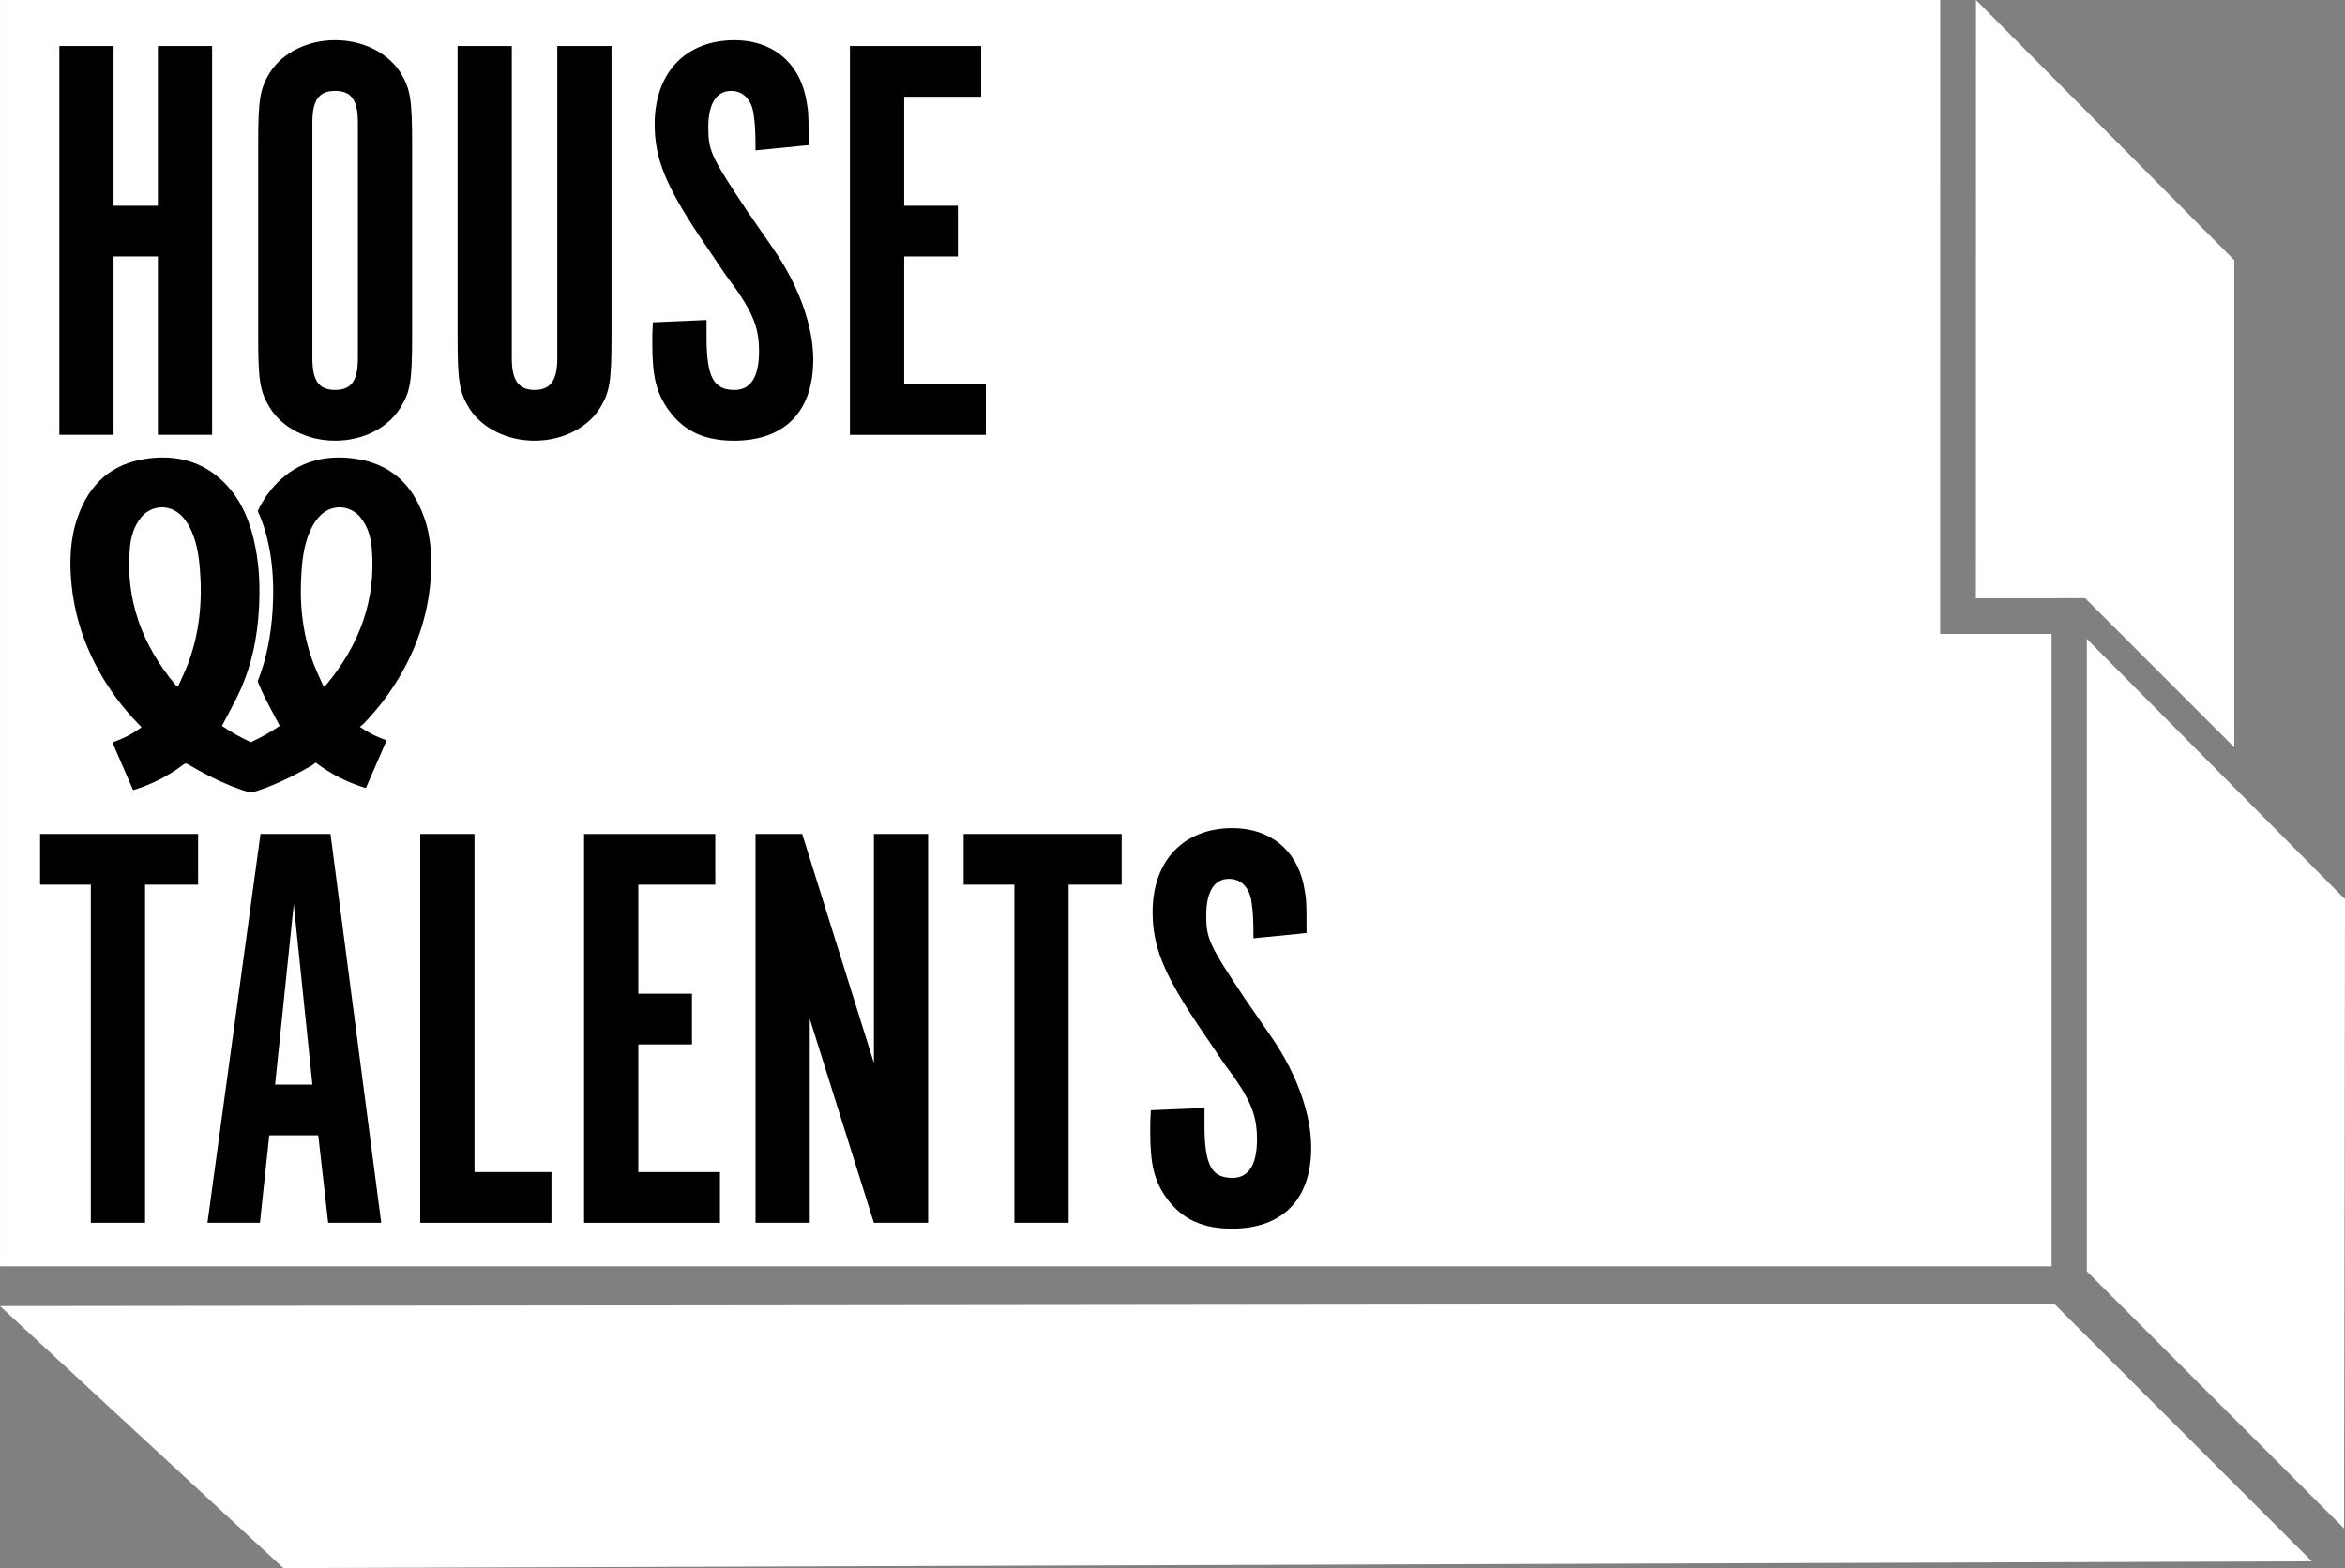 <?xml version="1.0" encoding="UTF-8"?>
<svg id="Layer_2" data-name="Layer 2" xmlns="http://www.w3.org/2000/svg" viewBox="0 0 990.91 662.76">
  <rect x="0" y="0" width="990.91" height="662.76" fill="#808080" stroke="none"/>
  <defs>
    <style>
      .cls-1 {
        fill: #fff;
        fill-rule: evenodd;
      }

      .cls-2 {
        fill: #000000;
      }
    </style>
  </defs>
  <g id="Layer_1" data-name="Layer 1">
    <g>
      <g>
        <polyline class="cls-1" points="834.98 0 944.12 109.97 944.12 315.84 881.11 252.83 834.95 252.87"/>
        <polygon class="cls-1" points="819.86 0 819.85 267.93 866.94 267.93 866.94 535.21 .01 535.21 .01 0 819.86 0"/>
        <polygon class="cls-1" points="881.83 537.32 881.83 270.04 990.91 380.05 990.52 646.01 881.83 537.32"/>
        <polygon class="cls-1" points="0 552.02 868.06 551.08 976.91 659.92 119.72 662.76 0 552.02"/>
      </g>
      <g>
        <path class="cls-2" d="M38.38,373.91h-21.44v-21.44h66.77v21.44h-22.42v142.9h-22.91v-142.9Z"/>
        <path class="cls-2" d="M109.83,516.81h-22.17l22.42-164.34h29.57l21.44,164.34h-22.42l-4.19-36.96h-20.7l-3.94,36.96ZM124.12,382.29l-7.88,76.13h15.77l-7.88-76.13Z"/>
        <path class="cls-2" d="M177.59,352.48h22.91v142.9h32.52v21.44h-55.44v-164.34Z"/>
        <path class="cls-2" d="M302.25,352.48v21.44h-32.52v46.07h22.67v21.44h-22.67v53.96h34.49v21.44h-57.41v-164.34h55.44Z"/>
        <path class="cls-2" d="M392.18,516.81h-22.91l-27.1-86.23v86.23h-22.91v-164.34h19.71l30.31,96.83v-96.83h22.91v164.34Z"/>
        <path class="cls-2" d="M428.65,373.91h-21.44v-21.44h66.77v21.44h-22.42v142.9h-22.91v-142.9Z"/>
        <path class="cls-2" d="M508.97,468.28v7.14c0,17,2.96,22.42,11.83,22.42,6.9,0,10.35-5.67,10.35-16.26s-2.71-17.25-14.04-32.28l-11.33-16.75c-14.04-21.19-18.73-32.52-18.73-47.06,0-21.68,13.06-35.48,33.75-35.48,15.52,0,26.86,8.87,30.06,23.9,1.23,6.16,1.23,6.9,1.23,20.45l-22.42,2.22c0-8.38-.25-11.33-.74-14.78-.74-6.65-4.44-10.35-9.61-10.35-6.16,0-9.61,5.42-9.61,15.28s.99,12.32,16.26,35.23l11.58,16.75c10.59,15.52,16.51,32.28,16.51,46.32,0,21.93-12.07,34.25-33.51,34.25-12.32,0-20.94-3.94-27.35-12.57-5.42-7.39-7.15-14.29-7.15-28.58,0-3.45,0-4.93.25-8.87l22.67-.99Z"/>
      </g>
      <path class="cls-2" d="M137.76,289.55c-.14.17-.32.31-.5.46-.03.03-.11.01-.57.04-1.4-3.17-3.01-6.4-4.27-9.75-4.82-12.88-6.01-26.16-4.95-39.66.49-6.23,1.46-12.37,4.45-18.07.91-1.73,2.12-3.41,3.55-4.81,4.97-4.85,12.62-4.34,16.94,1.03,3.09,3.84,4.27,8.32,4.68,12.92,1.88,21.56-5.03,40.73-19.33,57.83M79.54,280.3c-1.25,3.34-2.87,6.58-4.27,9.75-.46-.03-.54-.01-.57-.04-.17-.15-.35-.29-.5-.46-14.3-17.1-21.21-36.27-19.33-57.83.4-4.6,1.59-9.08,4.67-12.92,4.31-5.37,11.97-5.88,16.94-1.03,1.43,1.4,2.64,3.08,3.55,4.81,2.99,5.7,3.95,11.84,4.45,18.07,1.07,13.5-.13,26.77-4.95,39.65M179.01,218.15c-4.74-13.16-13.75-22.28-29.46-24.36-12.48-1.65-23.46,1.39-32.13,10.01-3.73,3.7-6.45,7.82-8.53,12.2,2.33,4.92,3.83,10.17,4.89,15.58,1.69,8.72,1.95,17.51,1.41,26.34-.63,10.29-2.5,20.37-6.29,30.05.43,1.09.86,2.18,1.34,3.25,2.32,5.24,5.23,10.25,7.98,15.57-3.75,2.6-7.87,4.87-12.22,6.91-4.35-2.04-8.47-4.31-12.22-6.9,2.74-5.31,5.66-10.33,7.98-15.57,4.72-10.66,6.93-21.85,7.63-33.31.54-8.82.29-17.62-1.4-26.33-1.99-10.25-5.51-19.93-13.42-27.79-8.68-8.62-19.66-11.66-32.14-10.01-15.72,2.08-24.73,11.19-29.46,24.36-3.33,9.24-3.7,18.79-2.79,28.38,1.26,13.28,5.32,25.86,12,37.72,4.41,7.83,9.8,15.05,16.21,21.64.43.44.85.89,1.42,1.49-3.87,2.87-7.99,4.95-12.31,6.39l8.76,20.18c7.54-2.29,14.65-5.79,21.22-10.78,1.06-.81,1.65-.34,2.45.14,8.78,5.25,18.51,9.65,25.94,11.7.05-.09.09-.19.14-.28.05.09.09.19.14.28,7.43-2.05,17.16-6.45,25.94-11.7.11-.06.58-.43,1.3-1,6.57,5,13.67,8.49,21.22,10.78l8.76-20.18c-3.95-1.31-7.72-3.2-11.31-5.7.92-.76,1.5-1.24,1.57-1.31,6.41-6.59,11.8-13.81,16.21-21.64,6.69-11.87,10.74-24.44,12-37.72.91-9.59.53-19.14-2.79-28.38"/>
      <g>
        <path class="cls-2" d="M47.99,108.39v75.39h-22.91V19.45h22.91v67.51h18.73V19.45h22.91v164.34h-22.91v-75.39h-18.73Z"/>
        <path class="cls-2" d="M174.14,141.9c0,19.71-.74,23.65-5.17,30.8-5.42,8.38-15.77,13.55-27.35,13.55s-21.93-5.17-27.35-13.55c-4.44-7.15-5.17-11.33-5.17-30.8V61.08c0-19.46.74-23.65,5.17-30.8,5.42-8.13,15.77-13.3,27.35-13.3s21.93,5.17,27.35,13.3c4.44,7.15,5.17,11.33,5.17,30.8v80.81ZM151.22,51.72c0-9.36-2.71-13.3-9.61-13.3s-9.61,3.94-9.61,13.3v99.79c0,9.36,2.71,13.3,9.61,13.3s9.61-3.94,9.61-13.3V51.72Z"/>
        <path class="cls-2" d="M216.27,151.51c0,9.36,2.96,13.3,9.61,13.3s9.61-3.94,9.61-13.3V19.45h22.91v122.7c0,19.46-.74,23.65-5.17,30.8-5.42,8.13-15.77,13.3-27.35,13.3s-21.93-5.17-27.35-13.3c-4.43-7.15-5.17-11.33-5.17-30.8V19.45h22.91v132.06Z"/>
        <path class="cls-2" d="M298.56,135.25v7.15c0,17,2.96,22.42,11.83,22.42,6.9,0,10.35-5.67,10.35-16.26s-2.71-17.25-14.04-32.28l-11.33-16.75c-14.04-21.19-18.73-32.52-18.73-47.06,0-21.68,13.06-35.48,33.75-35.48,15.52,0,26.86,8.87,30.06,23.9,1.23,6.16,1.23,6.9,1.23,20.45l-22.42,2.22c0-8.38-.25-11.33-.74-14.78-.74-6.65-4.44-10.35-9.61-10.35-6.16,0-9.61,5.42-9.61,15.28s.99,12.32,16.26,35.23l11.58,16.75c10.59,15.52,16.51,32.28,16.51,46.32,0,21.93-12.07,34.25-33.51,34.25-12.32,0-20.94-3.94-27.35-12.57-5.42-7.39-7.15-14.29-7.15-28.58,0-3.45,0-4.93.25-8.87l22.67-.99Z"/>
        <path class="cls-2" d="M414.6,19.45v21.44h-32.52v46.07h22.67v21.44h-22.67v53.96h34.49v21.44h-57.41V19.45h55.44Z"/>
      </g>
    </g>
  </g>
</svg>